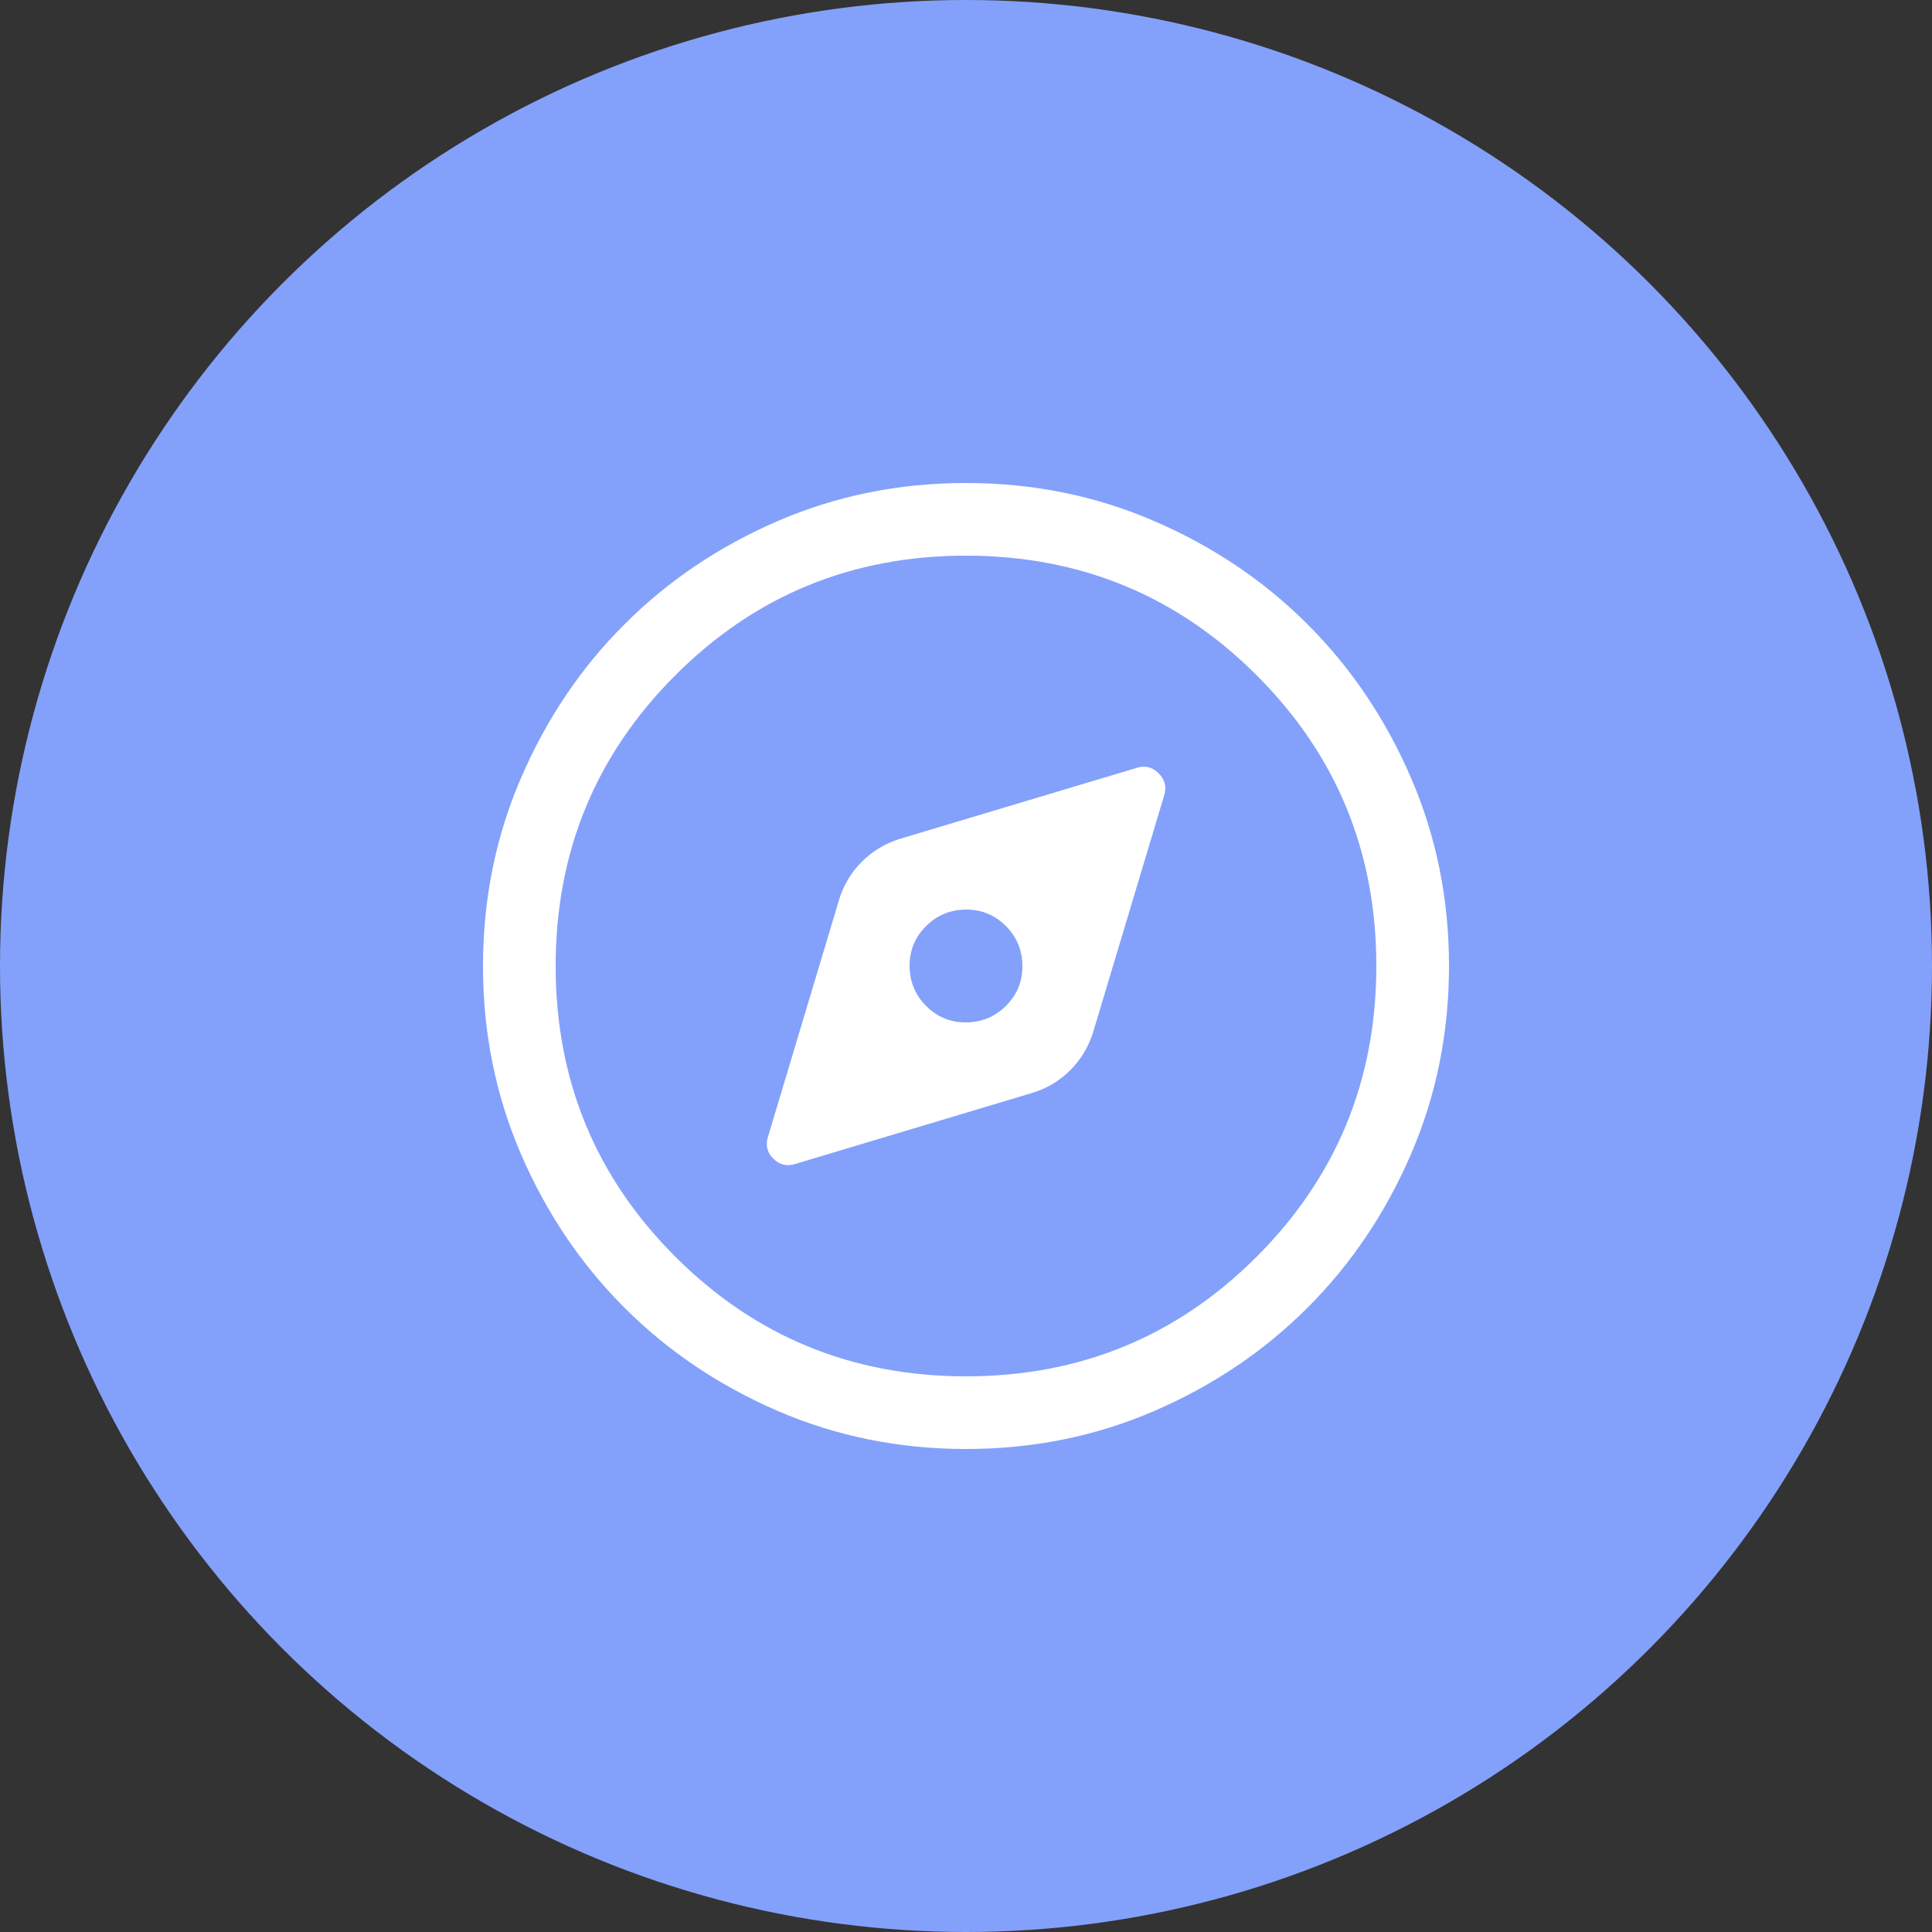 <svg width="36" height="36" viewBox="0 0 36 36" fill="none" xmlns="http://www.w3.org/2000/svg">
<rect x="0" y="0" width="36" height="36" fill="#333333" stroke="none"/>
<circle cx="18" cy="18" r="18" fill="#83A1FB"/>
<path d="M14.822 21.687L19.251 20.36C19.515 20.277 19.745 20.138 19.942 19.942C20.138 19.745 20.279 19.514 20.365 19.246L21.694 14.817C21.741 14.661 21.706 14.525 21.589 14.409C21.473 14.293 21.337 14.259 21.181 14.308L16.754 15.635C16.486 15.721 16.255 15.862 16.058 16.058C15.862 16.255 15.723 16.485 15.64 16.749L14.311 21.18C14.26 21.338 14.294 21.475 14.411 21.591C14.527 21.707 14.665 21.739 14.822 21.687ZM17.996 19.051C17.705 19.051 17.458 18.948 17.254 18.742C17.051 18.536 16.949 18.287 16.949 17.996C16.949 17.705 17.052 17.458 17.258 17.254C17.464 17.051 17.713 16.949 18.004 16.949C18.295 16.949 18.542 17.052 18.746 17.258C18.949 17.464 19.051 17.713 19.051 18.004C19.051 18.295 18.948 18.542 18.742 18.746C18.536 18.949 18.287 19.051 17.996 19.051ZM18.002 27C16.758 27 15.588 26.764 14.492 26.291C13.396 25.817 12.443 25.175 11.633 24.364C10.822 23.553 10.181 22.601 9.709 21.508C9.236 20.414 9 19.245 9 18.002C9 16.758 9.236 15.588 9.71 14.492C10.183 13.396 10.825 12.443 11.636 11.633C12.447 10.822 13.399 10.181 14.492 9.709C15.586 9.236 16.755 9 17.998 9C19.242 9 20.413 9.236 21.508 9.71C22.604 10.183 23.557 10.825 24.367 11.636C25.178 12.447 25.819 13.399 26.291 14.492C26.764 15.586 27 16.755 27 17.998C27 19.242 26.764 20.413 26.291 21.508C25.817 22.604 25.175 23.557 24.364 24.367C23.553 25.178 22.601 25.819 21.508 26.291C20.414 26.764 19.245 27 18.002 27ZM18.001 25.646C20.126 25.646 21.932 24.903 23.417 23.416C24.903 21.93 25.646 20.124 25.646 17.999C25.646 15.874 24.903 14.068 23.416 12.583C21.93 11.097 20.124 10.354 17.999 10.354C15.874 10.354 14.068 11.097 12.583 12.584C11.097 14.07 10.354 15.876 10.354 18.001C10.354 20.126 11.097 21.932 12.584 23.417C14.07 24.903 15.876 25.646 18.001 25.646Z" fill="white"/>
</svg>
